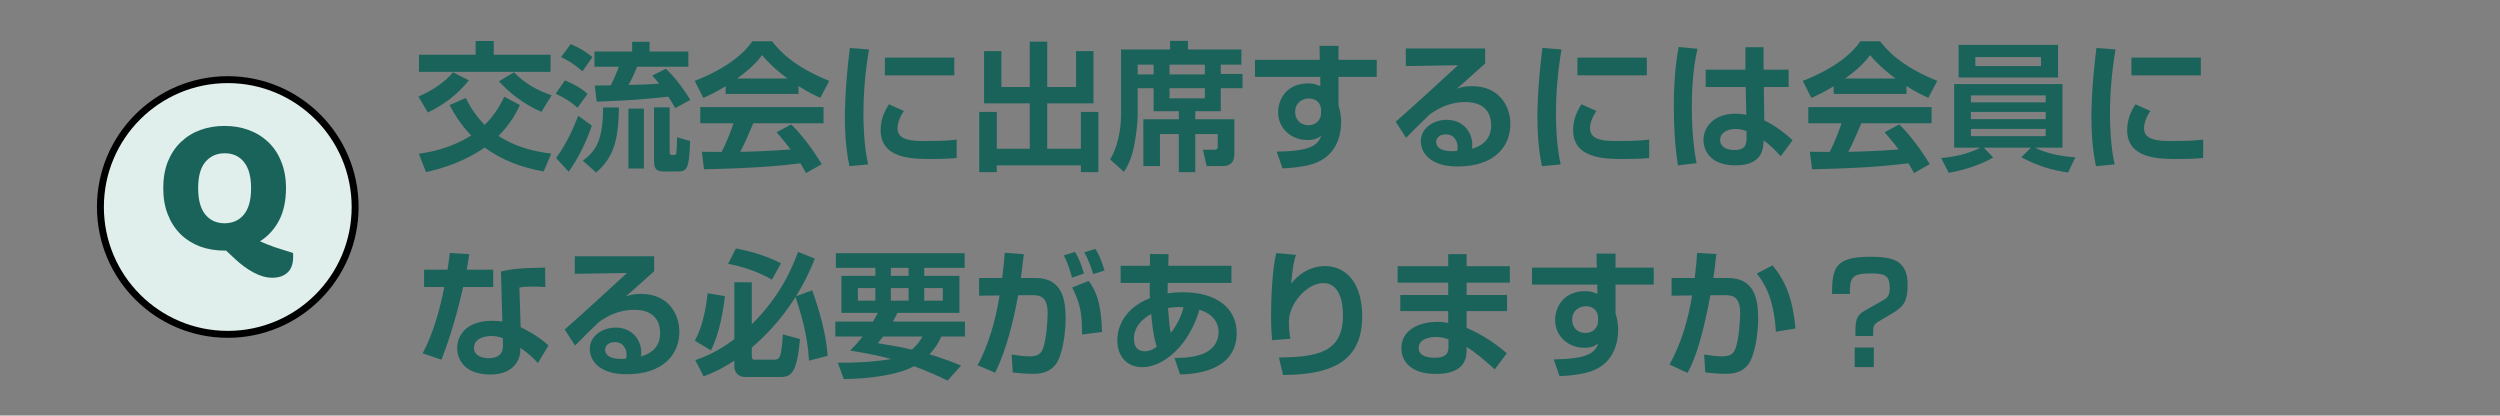 <svg width="361" height="60" viewBox="0 0 361 60" fill="none" xmlns="http://www.w3.org/2000/svg">
<rect x="0" y="0" width="361" height="60" fill="#808080" stroke="none"/>
<path d="M79.6 22.18L78.5 24.76C75.44 24.22 72.48 23.16 70 21.3C68.44 22.36 65.88 23.88 61.52 24.86L60.48 22.2C62.06 21.98 65.02 21.46 68.04 19.56C66.44 17.92 65.54 16.32 64.92 15.18L67.26 14.14C67.64 14.9 68.36 16.36 69.98 18.04C71.14 16.9 72 15.68 72.82 13.96L75.08 15.18C74.66 16.04 73.88 17.7 71.98 19.64C73.88 20.84 76.2 21.78 79.6 22.18ZM68.68 7.9V5.92H71.3V7.9H79.5V10.38H60.5V7.9H68.68ZM65.42 10.44L67.7 11.6C66.2 13.5 64.14 15.14 61.78 16.24L60.42 13.94C62.46 13.08 64.3 11.8 65.42 10.44ZM79.66 13.76L78.18 16.16C75.56 14.98 73.76 13.58 72.04 11.74L74.22 10.44C75.82 12.08 77.54 13.04 79.66 13.76ZM99.68 14.42L97.5 15.62C97.26 15.16 97 14.72 96.5 13.96C92.12 14.42 90.8 14.5 86.16 14.68L85.88 12.36C86.14 12.36 87.82 12.32 88.2 12.32C88.6 11.5 89.02 10.58 89.36 9.64H85.84V7.44H91.28V6.04H93.8V7.44H99.4V9.64H92C91.58 10.76 90.94 11.94 90.76 12.26C91.36 12.26 93.74 12.2 95.18 12.08C94.68 11.46 94.52 11.28 94.18 10.92L96.16 9.92C97.2 10.94 98.24 12.12 99.68 14.42ZM81.02 8.24L82.42 6.36C83.8 7 84.24 7.22 85.56 8.24L84.1 10.3C82.74 9.08 81.6 8.52 81.02 8.24ZM80.24 13.52L81.58 11.6C83.04 12.22 84.02 12.8 84.84 13.56L83.4 15.56C82.26 14.56 81.7 14.26 80.24 13.52ZM83.5 16.72L85.46 18.14C84.52 20.82 83.56 22.72 82.12 24.8L80.3 22.82C81.82 20.72 82.8 18.52 83.5 16.72ZM90.74 15.68H92.98V24.34H90.74V15.68ZM94.44 15.5H96.7V21.86C96.7 22.38 96.74 22.38 97.34 22.38C97.62 22.38 97.66 22.2 97.68 21.9C97.72 21.5 97.76 20.88 97.76 19.82L99.66 20.36C99.5 24.6 99.16 24.76 97.74 24.76H95.9C94.76 24.76 94.44 24.38 94.44 23.22V15.5ZM87.1 15.52H89.38C89.28 20.34 88.62 22.7 86.08 24.92L84.16 23.2C86.28 21.66 87.04 19.94 87.1 15.52ZM118.66 23.7L116.38 25C116.16 24.6 116.02 24.3 115.58 23.58C113 23.88 109.74 24.28 101.66 24.44L101.34 21.92C101.6 21.92 103.74 21.94 104.2 21.94C104.78 20.84 105.46 19.2 105.92 17.8H101.12V15.46H118.92V17.8H108.78C108.02 19.58 107.52 20.72 106.9 21.92C107.54 21.92 110.88 21.84 114.16 21.58C113.72 20.98 113.2 20.32 112.14 19.1L114.26 17.96C116.54 20.22 118.24 23.02 118.66 23.7ZM104.78 13.56V12.46C103.18 13.42 102.18 13.86 101.56 14.14L100.32 11.68C105.18 9.78 107.56 7.56 108.64 5.96H111.48C112.56 7.32 114.52 9.56 119.74 11.68L118.46 14.12C117.82 13.84 116.84 13.42 115.3 12.42V13.56H104.78ZM106.44 11.34H113.72C111.56 9.74 110.56 8.58 110.04 7.96C109.08 9.3 107.66 10.46 106.44 11.34ZM127.78 8.32H137.8V10.88H127.78V8.32ZM128.36 15.06L130.52 16.02C129.82 17.08 129.6 17.88 129.6 18.54C129.6 19.8 130.72 20.36 133.06 20.36C135.34 20.36 136.74 20.34 138.14 20.16V22.82C137.08 22.92 135.58 22.96 134.48 22.96C131.82 22.96 127.16 22.96 127.16 18.78C127.16 17 127.94 15.72 128.36 15.06ZM122.72 6.92L125.48 7.14C124.96 10.24 124.68 13.34 124.68 16.48C124.68 18.04 124.76 21.08 125.36 23.74L122.66 24C122.06 21.2 122 18.38 122 16.92C122 16.22 122 12.72 122.72 6.92ZM142.1 14.92V7.38H144.6V12.56H148.7V6.02H151.22V12.56H155.38V7.38H157.9V14.92H151.22V21.48H156.08V16.16H158.6V24.86H156.08V23.88H143.94V24.86H141.4V16.16H143.94V21.48H148.7V14.92H142.1ZM172.6 24.86H170.22V19.36H167.5V23.98H165.1V17.22H170.22V16.06H166.58V12.74H164.28V16.74C164.28 17.7 164.08 19.3 163.84 20.68C163.58 22.24 163.08 23.62 162.3 24.82L160.3 23.02C161.38 21.3 161.88 18.68 161.88 16.62V7.14H168.96V5.9H171.54V7.14H179.26V9.34H176.28V10.68H179.42V12.74H176.28V16.06H172.6V17.22H178.24V22.24C178.24 23.74 177.28 23.98 176.62 23.98H174.24L173.7 21.62H175.38C175.72 21.62 175.84 21.46 175.84 21.22V19.36H172.6V24.86ZM173.98 9.34H168.88V10.74H173.98V9.34ZM166.58 9.34H164.28V10.74H166.58V9.34ZM173.98 12.74H168.88V14.2H173.98V12.74ZM190.58 8.64L190.54 6.62H193.28V8.64H198.8V11.1H193.28V15.24C193.28 15.3 193.4 15.66 193.42 15.74C193.58 16.36 193.66 16.98 193.66 17.62C193.66 19.38 193.1 22.92 188.9 23.86C187.42 24.2 186.18 24.26 185.2 24.32L184.36 21.9C189.02 21.82 190.28 21.08 190.78 19.6C190.3 19.94 189.9 20.22 188.76 20.22C186.54 20.22 184.56 18.62 184.56 16.2C184.56 14.5 185.66 12.04 188.92 12.04C189.6 12.04 190.02 12.16 190.66 12.44L190.64 11.1H181.22V8.64H190.58ZM190.76 16.34V15.88C190.76 15.02 190.18 14.22 189 14.22C188.24 14.22 187.02 14.7 187.02 16.16C187.02 17.18 187.68 18.08 188.96 18.08C190.08 18.08 190.76 17.26 190.76 16.34ZM203 7H214.46V9.16C211.28 12.04 210.94 12.32 210.36 12.8C210.92 12.62 211.42 12.44 212.58 12.44C216.48 12.44 218.1 15.32 218.1 17.9C218.1 21.16 215.78 24.04 210.5 24.04C208.4 24.04 207.36 23.52 206.78 23.16C205.82 22.58 205.16 21.54 205.16 20.42C205.16 18.42 207.1 17.3 208.9 17.3C211.26 17.3 212.6 19.06 212.6 20.92C212.6 21.08 212.58 21.2 212.56 21.48C214.3 20.96 215.32 19.9 215.32 18.12C215.32 14.74 212.26 14.74 211.6 14.74C209.1 14.74 207.48 15.82 206.48 16.5C205.8 17.14 203.78 19.12 203.04 19.9L201.54 17.58C204.56 14.92 207.56 12.16 210.54 9.42L203 9.54V7ZM210.4 21.8C210.46 21.58 210.48 21.44 210.48 21.26C210.48 20.42 210.02 19.4 208.78 19.4C207.92 19.4 207.38 19.88 207.38 20.52C207.38 21.08 207.82 22 210.4 21.8ZM227.78 8.32H237.8V10.88H227.78V8.32ZM228.36 15.06L230.52 16.02C229.82 17.08 229.6 17.88 229.6 18.54C229.6 19.8 230.72 20.36 233.06 20.36C235.34 20.36 236.74 20.34 238.14 20.16V22.82C237.08 22.92 235.58 22.96 234.48 22.96C231.82 22.96 227.16 22.96 227.16 18.78C227.16 17 227.94 15.72 228.36 15.06ZM222.72 6.92L225.48 7.14C224.96 10.24 224.68 13.34 224.68 16.48C224.68 18.04 224.76 21.08 225.36 23.74L222.66 24C222.06 21.2 222 18.38 222 16.92C222 16.22 222 12.72 222.72 6.92ZM242.4 6.78L245.12 7.04C244.38 10.16 244.3 13.66 244.3 15.42C244.3 19.96 244.8 22.54 244.98 23.56L242.3 23.88C241.82 20.92 241.7 17.92 241.7 15.24C241.7 13.6 241.78 9.96 242.4 6.78ZM246.3 10.06H252.04V6.82H254.66V10.06H258.28V12.56H254.7L254.76 17.38C256.3 18.1 257.98 19.4 258.84 20.26L257.14 22.56C256.16 21.48 255.56 20.94 254.66 20.26C254.64 21.36 254.58 23.88 250.6 23.88C246.58 23.88 245.98 21.28 245.98 20.22C245.98 18.28 247.58 16.42 250.56 16.42C251.44 16.42 251.9 16.52 252.16 16.58L252.08 12.56H246.3V10.06ZM252.2 19.84V18.96C251.82 18.8 251.36 18.62 250.62 18.62C249.2 18.62 248.38 19.34 248.38 20.2C248.38 20.62 248.6 21.66 250.5 21.66C252.18 21.66 252.2 20.64 252.2 19.84ZM278.66 23.7L276.38 25C276.16 24.6 276.02 24.3 275.58 23.58C273 23.88 269.74 24.28 261.66 24.44L261.34 21.92C261.6 21.92 263.74 21.94 264.2 21.94C264.78 20.84 265.46 19.2 265.92 17.8H261.12V15.46H278.92V17.8H268.78C268.02 19.58 267.52 20.72 266.9 21.92C267.54 21.92 270.88 21.84 274.16 21.58C273.72 20.98 273.2 20.32 272.14 19.1L274.26 17.96C276.54 20.22 278.24 23.02 278.66 23.7ZM264.78 13.56V12.46C263.18 13.42 262.18 13.86 261.56 14.14L260.32 11.68C265.18 9.78 267.56 7.56 268.64 5.96H271.48C272.56 7.32 274.52 9.56 279.74 11.68L278.46 14.12C277.82 13.84 276.84 13.42 275.3 12.42V13.56H264.78ZM266.44 11.34H273.72C271.56 9.74 270.56 8.58 270.04 7.96C269.08 9.3 267.66 10.46 266.44 11.34ZM281.4 24.96L280.3 22.82C282.92 22.6 284.88 21.92 285.96 21.32H282.18V12.14H297.82V21.32H293.88C294.3 21.58 296.22 22.48 299.68 22.72L298.64 24.9C296.44 24.64 293.96 23.86 291.88 22.7L293.28 21.32H286.46L287.82 22.74C286.1 23.72 284.3 24.4 281.4 24.96ZM284.6 16.16V17.2H295.4V16.16H284.6ZM284.6 13.78V14.78H295.4V13.78H284.6ZM284.6 18.62V19.66H295.4V18.62H284.6ZM282.82 11.2V6.48H297.18V11.2H282.82ZM285.24 8.24V9.54H294.72V8.24H285.24ZM307.78 8.32H317.8V10.88H307.78V8.32ZM308.36 15.06L310.52 16.02C309.82 17.08 309.6 17.88 309.6 18.54C309.6 19.8 310.72 20.36 313.06 20.36C315.34 20.36 316.74 20.34 318.14 20.16V22.82C317.08 22.92 315.58 22.96 314.48 22.96C311.82 22.96 307.16 22.96 307.16 18.78C307.16 17 307.94 15.72 308.36 15.06ZM302.72 6.92L305.48 7.14C304.96 10.24 304.68 13.34 304.68 16.48C304.68 18.04 304.76 21.08 305.36 23.74L302.66 24C302.06 21.2 302 18.38 302 16.92C302 16.22 302 12.72 302.72 6.92ZM64.96 36.52L67.76 36.7C67.62 37.64 67.54 38.24 67.4 38.94H71.22V41.44H66.88C65.7 46.76 64.24 50.72 63.74 51.94L61.04 51.02C62.6 48.02 63.5 44.74 64.16 41.44H61.24V38.94H64.62C64.76 38.12 64.84 37.4 64.96 36.52ZM78.72 38.64L78.74 41.46C78.18 41.4 77.74 41.38 77.08 41.38C75.96 41.38 75.48 41.44 75 41.52L75.18 47.24C75.52 47.4 77.72 48.48 79.2 49.88L77.68 52.42C76.86 51.56 76.28 51.04 75.14 50.22V50.58C75.14 51.72 74.36 54.08 70.8 54.08C67.16 54.08 66.02 51.98 66.02 50.28C66.02 48.36 67.4 46.32 71.1 46.32C71.74 46.32 72.16 46.38 72.54 46.42L72.34 39.2C73.8 38.86 74.92 38.7 78.72 38.64ZM72.62 49.96V48.84C72.16 48.68 71.72 48.52 70.96 48.52C69.8 48.52 68.44 48.96 68.44 50.24C68.44 51.4 69.72 51.72 70.56 51.72C71.58 51.72 72.62 51.38 72.62 49.96ZM83 37H94.46V39.16C91.28 42.04 90.94 42.32 90.36 42.8C90.92 42.62 91.42 42.44 92.58 42.44C96.48 42.44 98.1 45.32 98.1 47.9C98.1 51.16 95.78 54.04 90.5 54.04C88.4 54.04 87.36 53.52 86.78 53.16C85.82 52.58 85.16 51.54 85.16 50.42C85.16 48.42 87.1 47.3 88.9 47.3C91.26 47.3 92.6 49.06 92.6 50.92C92.6 51.08 92.58 51.2 92.56 51.48C94.3 50.96 95.32 49.9 95.32 48.12C95.32 44.74 92.26 44.74 91.6 44.74C89.1 44.74 87.48 45.82 86.48 46.5C85.8 47.14 83.78 49.12 83.04 49.9L81.54 47.58C84.56 44.92 87.56 42.16 90.54 39.42L83 39.54V37ZM90.4 51.8C90.46 51.58 90.48 51.44 90.48 51.26C90.48 50.42 90.02 49.4 88.78 49.4C87.92 49.4 87.38 49.88 87.38 50.52C87.38 51.08 87.82 52 90.4 51.8ZM119.52 51.38L116.82 52.08C116.6 48.16 115.6 45.14 114.88 42.88C112.62 46.48 110.08 48.9 108.56 50.18V51.4C108.56 51.92 108.72 51.94 109.08 51.94H111.8C112.26 51.94 112.48 51.78 112.64 51.38C112.9 50.72 113 49.02 113.04 48.28L115.52 48.96C115.1 53.62 114.36 54.44 112.74 54.44H107.58C106.7 54.44 106.04 53.84 106.04 52.92V52.08C103.7 53.58 102.42 54.04 101.6 54.34L100.4 52C101.34 51.68 103.36 50.98 106.04 48.98V40.76H108.56V46.82C111.56 43.9 113.82 40.32 115.24 36.38L117.66 37.34C117.26 38.36 116.52 40.22 114.94 42.78L117.28 41.92C118.38 44.98 119.26 48.14 119.52 51.38ZM102.18 42.34L104.68 42.76C104.48 44.56 103.96 48.02 102.66 50.6L100.34 49.2C100.76 48.38 101.74 46.52 102.18 42.34ZM105.14 38.1L106.26 35.88C107.62 36.14 110.14 36.66 112.78 38.02L111.46 40.38C109.64 39.3 107.18 38.46 105.14 38.1ZM120.62 46.44H126.06C126.34 45.96 126.5 45.68 126.76 45.18H121.5V39.84H126.4V38.68H120.7V36.56H139.3V38.68H133.46V39.84H138.54V45.18H129.58C129.44 45.5 129.32 45.76 128.94 46.44H139.34V48.6H135.92C135.62 49.24 135.22 50.1 134.22 51.16C135.84 51.64 137.24 52.16 138.78 52.78L136.84 54.96C135.76 54.44 134.04 53.62 131.98 52.88C129.7 54.14 125.66 54.68 121.84 54.74L120.98 52.38C123.56 52.4 126.02 52.28 128.7 51.84C127.64 51.56 126.06 51.16 122.76 50.62C123.3 50.08 123.84 49.52 124.56 48.6H120.62V46.44ZM128.64 41.6V43.42H131.2V41.6H128.64ZM128.64 38.68V39.84H131.2V38.68H128.64ZM123.88 41.6V43.42H126.4V41.6H123.88ZM133.46 41.6V43.42H136.14V41.6H133.46ZM133.2 48.6H127.52C127.16 49.06 127.12 49.12 126.76 49.56C128.3 49.8 130.08 50.1 131.66 50.48C132.56 49.72 132.9 49.12 133.2 48.6ZM147.42 40.14H149.54C153.42 40.14 153.88 43.32 153.88 46.02C153.88 48.24 153.38 51.48 152.4 52.68C151.58 53.68 150.52 53.98 149.2 53.98C148.06 53.98 146.86 53.86 146.24 53.78L146.08 51.2C146.8 51.3 147.84 51.46 148.68 51.46C149.58 51.46 150.22 51.22 150.52 50.54C151.14 49.14 151.28 45.94 151.28 45.26C151.28 42.78 150.16 42.6 148.92 42.62L147.02 42.64C146.34 46.44 145.28 50.62 143.7 53.82L141.16 52.74C142.76 49.8 143.76 46.26 144.34 42.66L141.38 42.7V40.14H144.72C144.92 38.52 145 37.58 145.08 36.5L147.84 36.7C147.78 37.24 147.48 39.64 147.42 40.14ZM159.14 47.94L156.24 48.3C156.24 45.14 156 43.84 154.82 41.52L157.22 40.56C158.26 42.08 159 43.56 159.14 47.94ZM156.52 39.5L154.8 40.1C154.56 39.18 154.1 37.7 153.6 36.88L155.24 36.38C155.82 37.34 156.2 38.36 156.52 39.5ZM159.5 39.06L157.86 39.58C157.74 39.18 157.3 37.68 156.56 36.44L158.18 35.94C158.64 36.68 158.98 37.38 159.5 39.06ZM166.04 38.38L166.06 36.68L168.74 36.7L168.7 38.38H177.82V40.86H168.62C168.6 41.4 168.6 42.24 168.6 42.38C168.9 42.32 169.62 42.2 170.8 42.2C175.78 42.2 178.58 44.58 178.58 48.08C178.58 52.96 173.8 54.04 170.4 54.06L169.6 51.68C170.26 51.68 171.66 51.7 173.08 51.3C175.74 50.56 175.96 48.66 175.96 47.96C175.96 47.58 175.96 45.58 173.2 44.72C171.66 50 167.94 53.02 164.98 53.02C162.62 53.02 161.34 51.34 161.34 49.18C161.34 48.44 161.42 44.9 166.06 43.04C166.02 42.64 166.02 41.96 166.02 41.5C166.02 41.26 166.02 41.02 166.04 40.86H161.82V38.38H166.04ZM169.06 48.08C170.4 46.36 170.76 44.9 170.9 44.36C170.64 44.36 170.44 44.34 170.16 44.34C169.64 44.34 169.16 44.38 168.66 44.48C168.82 46.5 168.88 47.24 169.06 48.08ZM167.04 50.06C166.48 48.44 166.28 45.96 166.24 45.34C164.7 46.18 163.74 47.38 163.74 48.9C163.74 49.2 163.74 50.72 165.3 50.72C166.14 50.72 166.72 50.3 167.04 50.06ZM184.3 36.54L187.14 36.8C186.8 37.86 186.72 38.24 186.44 40.96C188.32 38.58 190.54 38.42 191.32 38.42C194.34 38.42 196.7 40.8 196.7 45.7C196.7 52.28 192.14 54.14 185.26 54.14L184.68 51.62C190.16 51.56 193.92 50.94 193.92 45.56C193.92 44.8 193.92 40.88 191.08 40.88C188.72 40.88 186.12 43.86 186.12 46.42C186.12 47.66 186.24 48.36 186.32 48.92L183.7 49.12C183.54 47.72 183.54 46.18 183.54 45.68C183.54 43.28 183.7 38.76 184.3 36.54ZM201.82 38.44H209.12V36.7H211.78V38.44H218.02V40.82H211.78V42.6H217.62V44.92H211.78V47.34C214.24 48.4 216.26 49.84 217.58 51.02L215.84 53.34C214.58 52.18 213.2 50.98 211.78 50.1V50.48C211.78 51.38 211.78 54 207.36 54C203.48 54 202.36 51.94 202.36 50.3C202.36 47.66 204.88 46.48 207.52 46.48C208.42 46.48 208.76 46.56 209.12 46.64V44.92H202.2V42.6H209.12V40.82H201.82V38.44ZM209.16 49.98V49C208.68 48.84 208.14 48.66 207.34 48.66C206.32 48.66 204.86 49 204.86 50.24C204.86 51.44 206.24 51.66 207.16 51.66C209.02 51.66 209.16 50.8 209.16 49.98ZM230.58 38.64L230.54 36.62H233.28V38.64H238.8V41.1H233.28V45.24C233.28 45.3 233.4 45.66 233.42 45.74C233.58 46.36 233.66 46.98 233.66 47.62C233.66 49.38 233.1 52.92 228.9 53.86C227.42 54.2 226.18 54.26 225.2 54.32L224.36 51.9C229.02 51.82 230.28 51.08 230.78 49.6C230.3 49.94 229.9 50.22 228.76 50.22C226.54 50.22 224.56 48.62 224.56 46.2C224.56 44.5 225.66 42.04 228.92 42.04C229.6 42.04 230.02 42.16 230.66 42.44L230.64 41.1H221.22V38.64H230.58ZM230.76 46.34V45.88C230.76 45.02 230.18 44.22 229 44.22C228.24 44.22 227.02 44.7 227.02 46.16C227.02 47.18 227.68 48.08 228.96 48.08C230.08 48.08 230.76 47.26 230.76 46.34ZM245.06 36.52L247.84 36.68C247.7 37.98 247.6 38.98 247.4 40.14H249.54C253.42 40.14 253.88 43.32 253.88 46.02C253.88 48.24 253.38 51.48 252.4 52.68C251.66 53.6 250.66 53.98 249.2 53.98C248.38 53.98 247.24 53.9 246.24 53.78L246.08 51.2C246.86 51.32 247.84 51.46 248.68 51.46C249.58 51.46 250.2 51.24 250.52 50.54C251.14 49.14 251.28 45.94 251.28 45.26C251.28 42.78 250.18 42.6 248.94 42.62L246.98 42.64C245.56 50.34 244.22 52.86 243.68 53.84L241.08 52.64C242.78 49.56 243.78 46.14 244.34 42.66L241.38 42.7V40.14H244.72C244.92 38.44 245.02 37.38 245.06 36.52ZM259.26 47.44L256.44 47.9C256.14 42.86 254.66 40.76 253.68 39.5L255.96 38.32C257.34 40.04 258.82 42.28 259.26 47.44ZM270.48 48.52H267.92C267.92 46.4 267.92 45.62 269.3 44.84L271.64 43.52C272.46 43.06 272.88 42.8 272.88 41.6C272.88 39.78 272.22 39.48 270.08 39.48C267.26 39.48 267.12 40.22 267.12 42.44H264.54C264.54 38.6 265.06 37.08 270.08 37.08C273.04 37.08 275.46 37.42 275.46 41.08C275.46 43.26 275.04 44.18 273.4 45.16L271.34 46.38C270.48 46.9 270.48 47.06 270.48 48.52ZM270.58 53H267.82V50.18H270.58V53Z" fill="#1A635B"/>
<circle cx="32.89" cy="29.89" r="18.39" fill="#E0EFEB" stroke="black"/>
<path d="M23.573 27.171C23.573 25.715 23.797 24.427 24.245 23.307C24.711 22.187 25.337 21.253 26.121 20.507C26.923 19.741 27.857 19.163 28.921 18.771C30.003 18.379 31.17 18.183 32.421 18.183C33.671 18.183 34.829 18.379 35.893 18.771C36.975 19.163 37.918 19.741 38.721 20.507C39.523 21.253 40.149 22.187 40.597 23.307C41.063 24.427 41.297 25.715 41.297 27.171C41.297 29 40.961 30.559 40.289 31.847C39.617 33.116 38.702 34.115 37.545 34.843C37.825 34.973 38.151 35.113 38.525 35.263C38.917 35.412 39.318 35.561 39.729 35.711C40.158 35.86 40.597 36 41.045 36.131C41.493 36.28 41.913 36.411 42.305 36.523C42.323 36.635 42.333 36.728 42.333 36.803C42.333 36.896 42.333 36.98 42.333 37.055C42.333 38.119 42.053 38.893 41.493 39.379C40.951 39.864 40.233 40.107 39.337 40.107C38.478 40.107 37.591 39.864 36.677 39.379C35.762 38.912 34.829 38.231 33.877 37.335L32.645 36.187H32.421C31.151 36.187 29.975 35.991 28.893 35.599C27.81 35.188 26.877 34.6 26.093 33.835C25.309 33.069 24.693 32.127 24.245 31.007C23.797 29.887 23.573 28.608 23.573 27.171ZM28.613 27.171C28.613 28.869 28.958 30.139 29.649 30.979C30.339 31.819 31.263 32.239 32.421 32.239C33.597 32.239 34.53 31.819 35.221 30.979C35.911 30.139 36.257 28.869 36.257 27.171C36.257 25.491 35.911 24.231 35.221 23.391C34.549 22.551 33.625 22.131 32.449 22.131C31.291 22.131 30.358 22.551 29.649 23.391C28.958 24.212 28.613 25.472 28.613 27.171Z" fill="#1A635B"/>
</svg>
